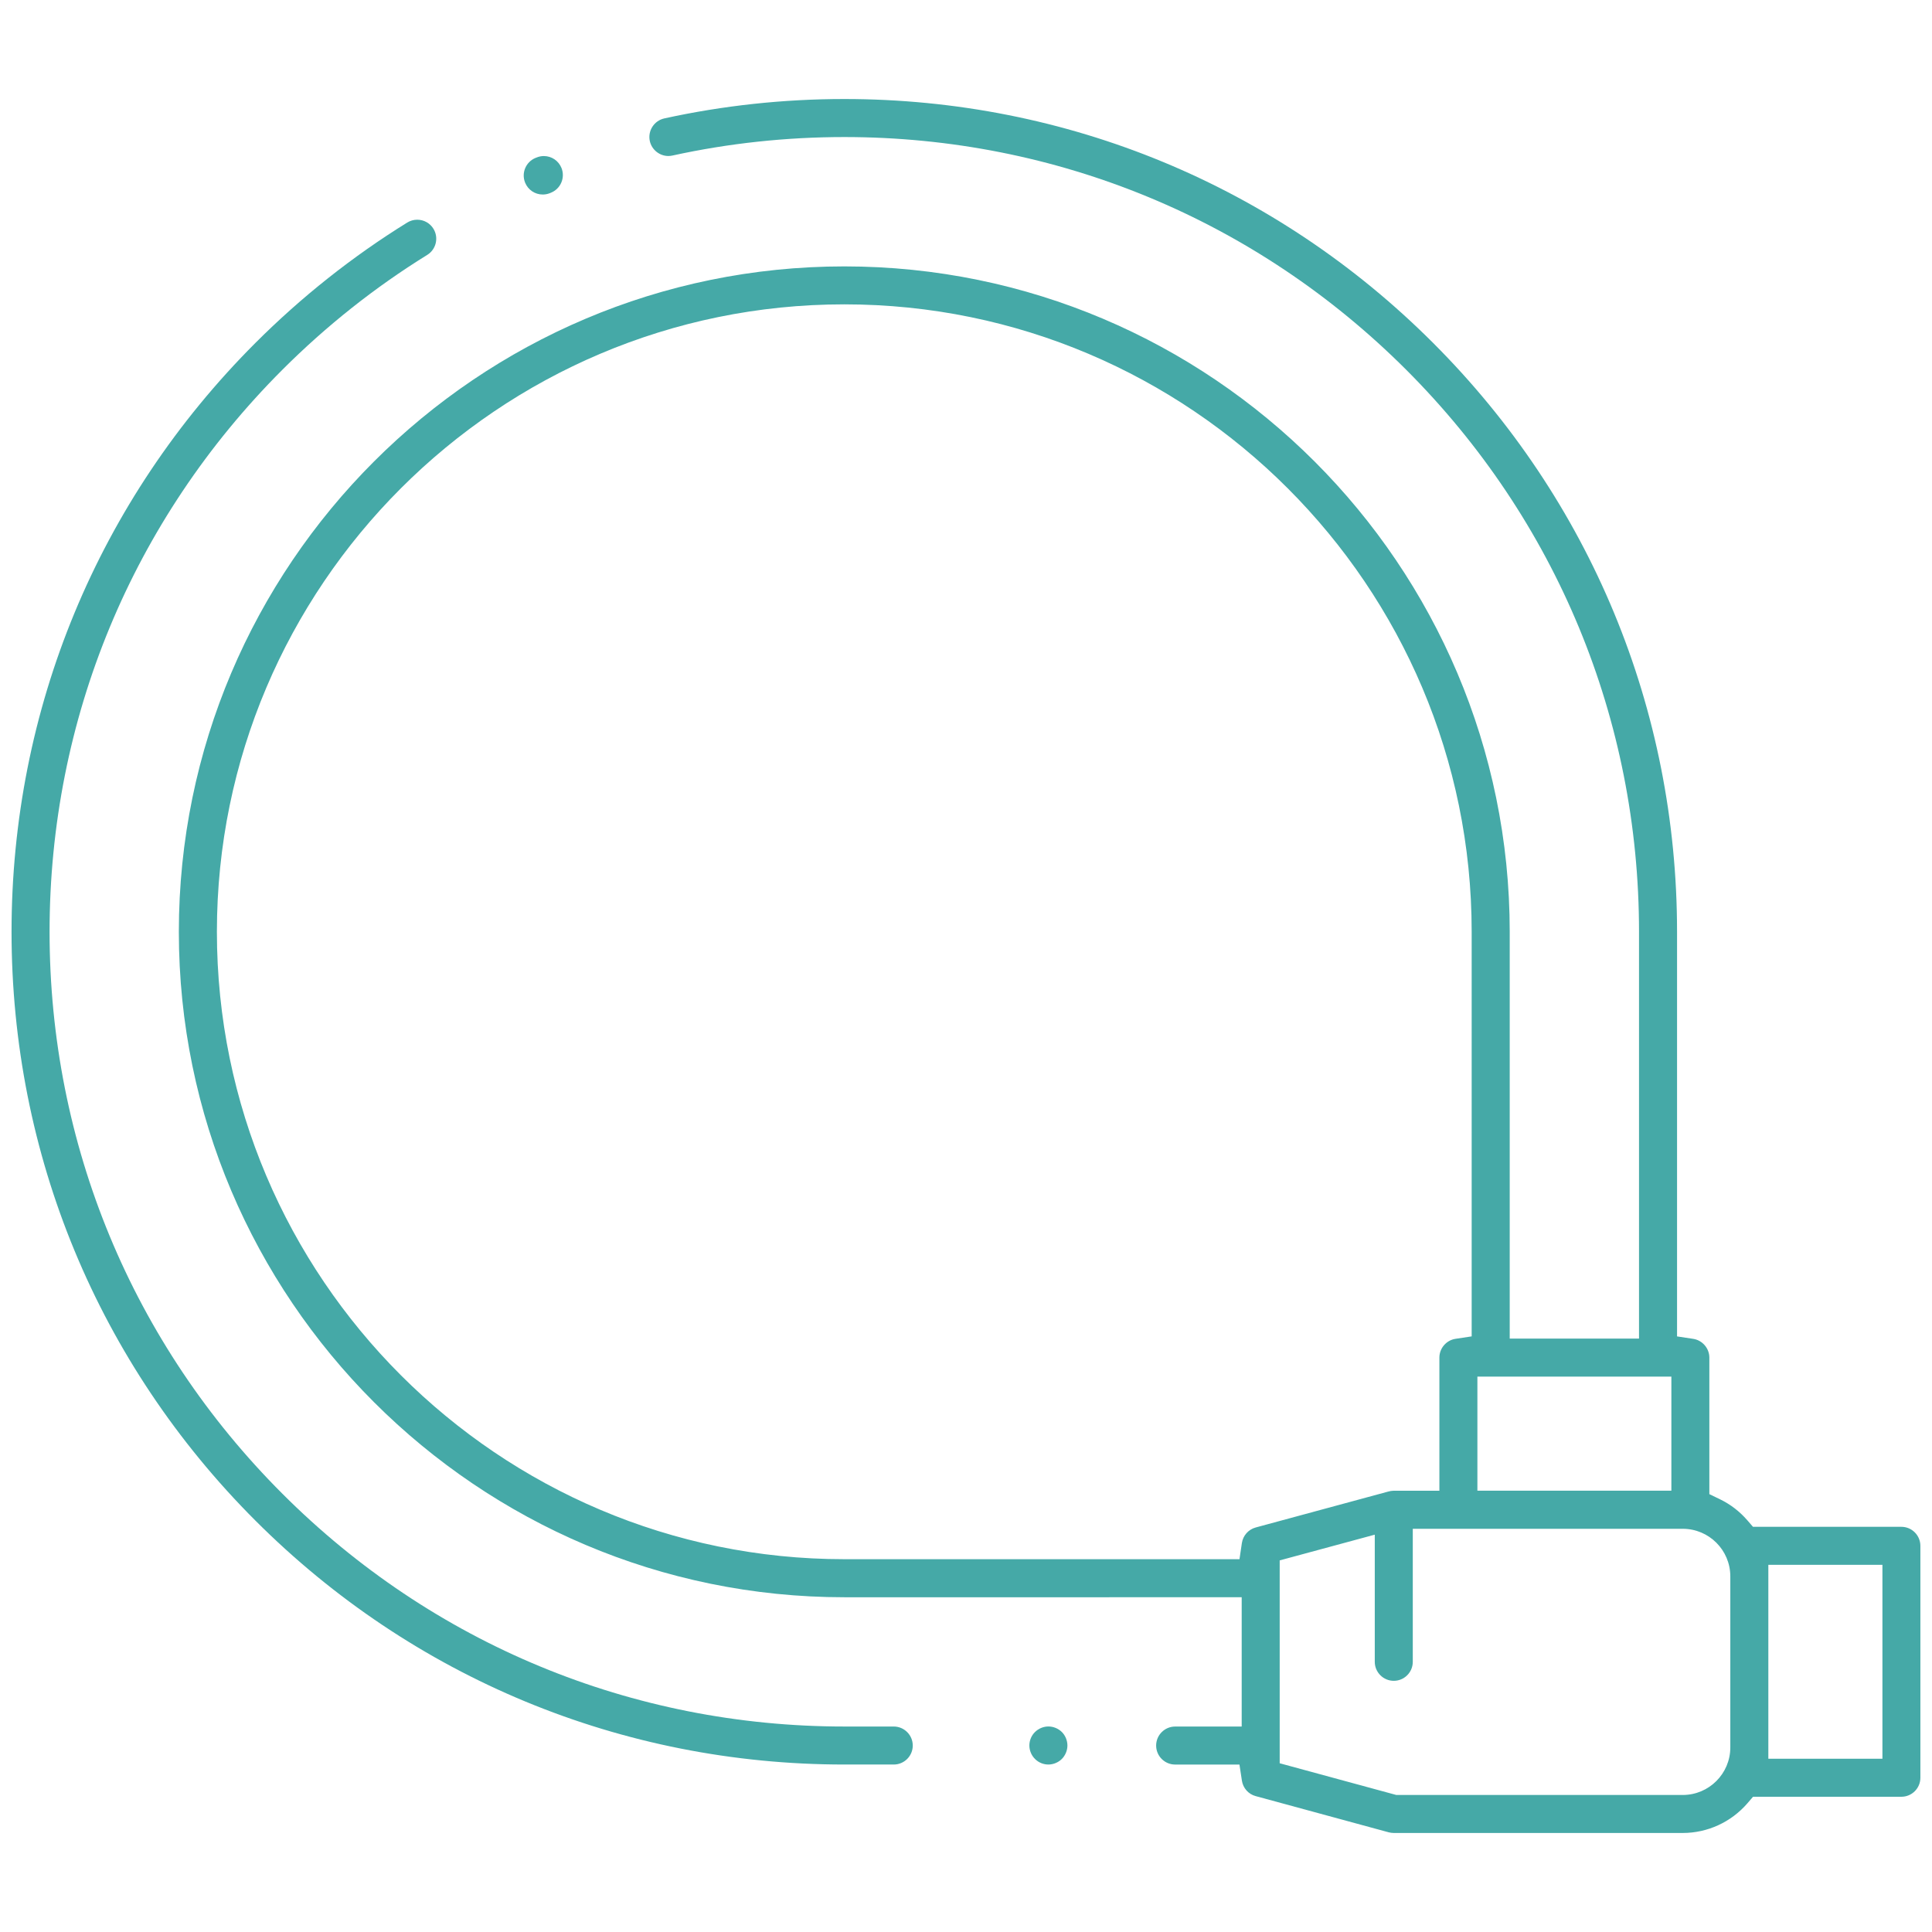<?xml version="1.0" encoding="utf-8"?>
<!-- Generator: Adobe Illustrator 16.0.0, SVG Export Plug-In . SVG Version: 6.00 Build 0)  -->
<!DOCTYPE svg PUBLIC "-//W3C//DTD SVG 1.1//EN" "http://www.w3.org/Graphics/SVG/1.1/DTD/svg11.dtd">
<svg version="1.1" id="Calque_1" xmlns="http://www.w3.org/2000/svg" xmlns:xlink="http://www.w3.org/1999/xlink" x="0px" y="0px"
	 width="79px" height="79px" viewBox="0 0 79 79" enable-background="new 0 0 79 79" xml:space="preserve">
<g>
	<path fill="#45A9A7" d="M56.991,74.951c-0.068,0-0.137-0.01-0.205-0.027l-5.439-1.48c-0.298-0.078-0.518-0.328-0.565-0.631
		l-0.1-0.66h-2.63c-0.429,0-0.777-0.348-0.777-0.777c0-0.428,0.349-0.777,0.777-0.777h2.721v-5.287H34.524
		c-15.004,0-27.211-12.205-27.211-27.209c0-15.004,12.207-27.21,27.211-27.21c15.003,0,27.209,12.206,27.209,27.21v16.633h5.287
		V38.101c0-8.68-3.379-16.841-9.518-22.979c-6.138-6.137-14.299-9.518-22.979-9.518c-2.372,0-4.735,0.254-7.025,0.756
		c-0.057,0.012-0.113,0.019-0.168,0.019c-0.362,0-0.681-0.257-0.759-0.611c-0.091-0.419,0.175-0.834,0.593-0.926
		c2.399-0.526,4.876-0.793,7.359-0.793c9.096,0,17.646,3.542,24.077,9.973c6.433,6.432,9.975,14.983,9.975,24.079v16.545l0.66,0.1
		c0.377,0.057,0.661,0.387,0.661,0.768v5.582l0.437,0.211c0.427,0.207,0.801,0.496,1.115,0.857l0.232,0.268h6.068
		c0.429,0,0.777,0.35,0.777,0.777v9.484c0,0.43-0.349,0.777-0.777,0.777h-6.066l-0.232,0.27c-0.667,0.77-1.631,1.211-2.643,1.211
		H56.991z M52.327,63.805V72.1l4.768,1.297h11.714c1.072,0,1.944-0.873,1.944-1.943v-6.996c0-1.074-0.872-1.945-1.944-1.945h-11.04
		v5.439c0,0.43-0.349,0.777-0.777,0.777c-0.428,0-0.777-0.348-0.777-0.777v-5.199L52.327,63.805z M72.308,71.916h4.665v-7.93h-4.665
		V71.916z M34.524,12.445c-14.146,0-25.655,11.509-25.655,25.656s11.509,25.655,25.655,25.655h16.159l0.098-0.662
		c0.046-0.305,0.268-0.555,0.565-0.635l5.414-1.467c0.017-0.004,0.029-0.008,0.044-0.01c0.021-0.006,0.045-0.012,0.07-0.016
		l0.026-0.002c0.035-0.004,0.064-0.008,0.09-0.008h1.867v-5.443c0-0.381,0.282-0.711,0.659-0.768l0.661-0.1V38.101
		C60.179,23.954,48.671,12.445,34.524,12.445z M60.411,60.955h7.932v-4.664h-7.932V60.955z"/>
	<path fill="#45A9A7" d="M22.193,7.954c-0.319,0-0.603-0.191-0.722-0.488c-0.16-0.398,0.034-0.851,0.432-1.011l0.05-0.019
		c0.091-0.036,0.187-0.055,0.284-0.055c0.32,0,0.605,0.193,0.724,0.492c0.076,0.193,0.072,0.404-0.01,0.595
		c-0.082,0.19-0.234,0.337-0.428,0.414l-0.041,0.017C22.389,7.936,22.292,7.954,22.193,7.954z"/>
	<path fill="#45A9A7" d="M42.868,72.152c-0.203,0-0.404-0.082-0.548-0.229c-0.145-0.143-0.229-0.348-0.229-0.549
		c0-0.205,0.083-0.406,0.228-0.549c0.146-0.145,0.347-0.229,0.55-0.229c0.205,0,0.406,0.084,0.553,0.229
		c0.14,0.141,0.225,0.346,0.225,0.549c0,0.201-0.085,0.406-0.227,0.549C43.276,72.068,43.069,72.152,42.868,72.152z"/>
	<path fill="#45A9A7" d="M34.524,72.152c-9.096,0-17.646-3.541-24.079-9.973c-6.431-6.432-9.973-14.982-9.973-24.079
		c0-9.096,3.542-17.647,9.973-24.079c1.881-1.88,3.969-3.536,6.207-4.921c0.123-0.076,0.264-0.116,0.407-0.116
		c0.272,0,0.52,0.137,0.663,0.368c0.226,0.365,0.112,0.845-0.252,1.071c-2.136,1.321-4.129,2.902-5.925,4.698
		C5.408,21.26,2.027,29.421,2.027,38.101s3.381,16.84,9.519,22.977c6.138,6.139,14.298,9.52,22.979,9.52h2.021
		c0.428,0,0.777,0.35,0.777,0.777c0,0.43-0.35,0.777-0.777,0.777H34.524z"/>
</g>
</svg>

